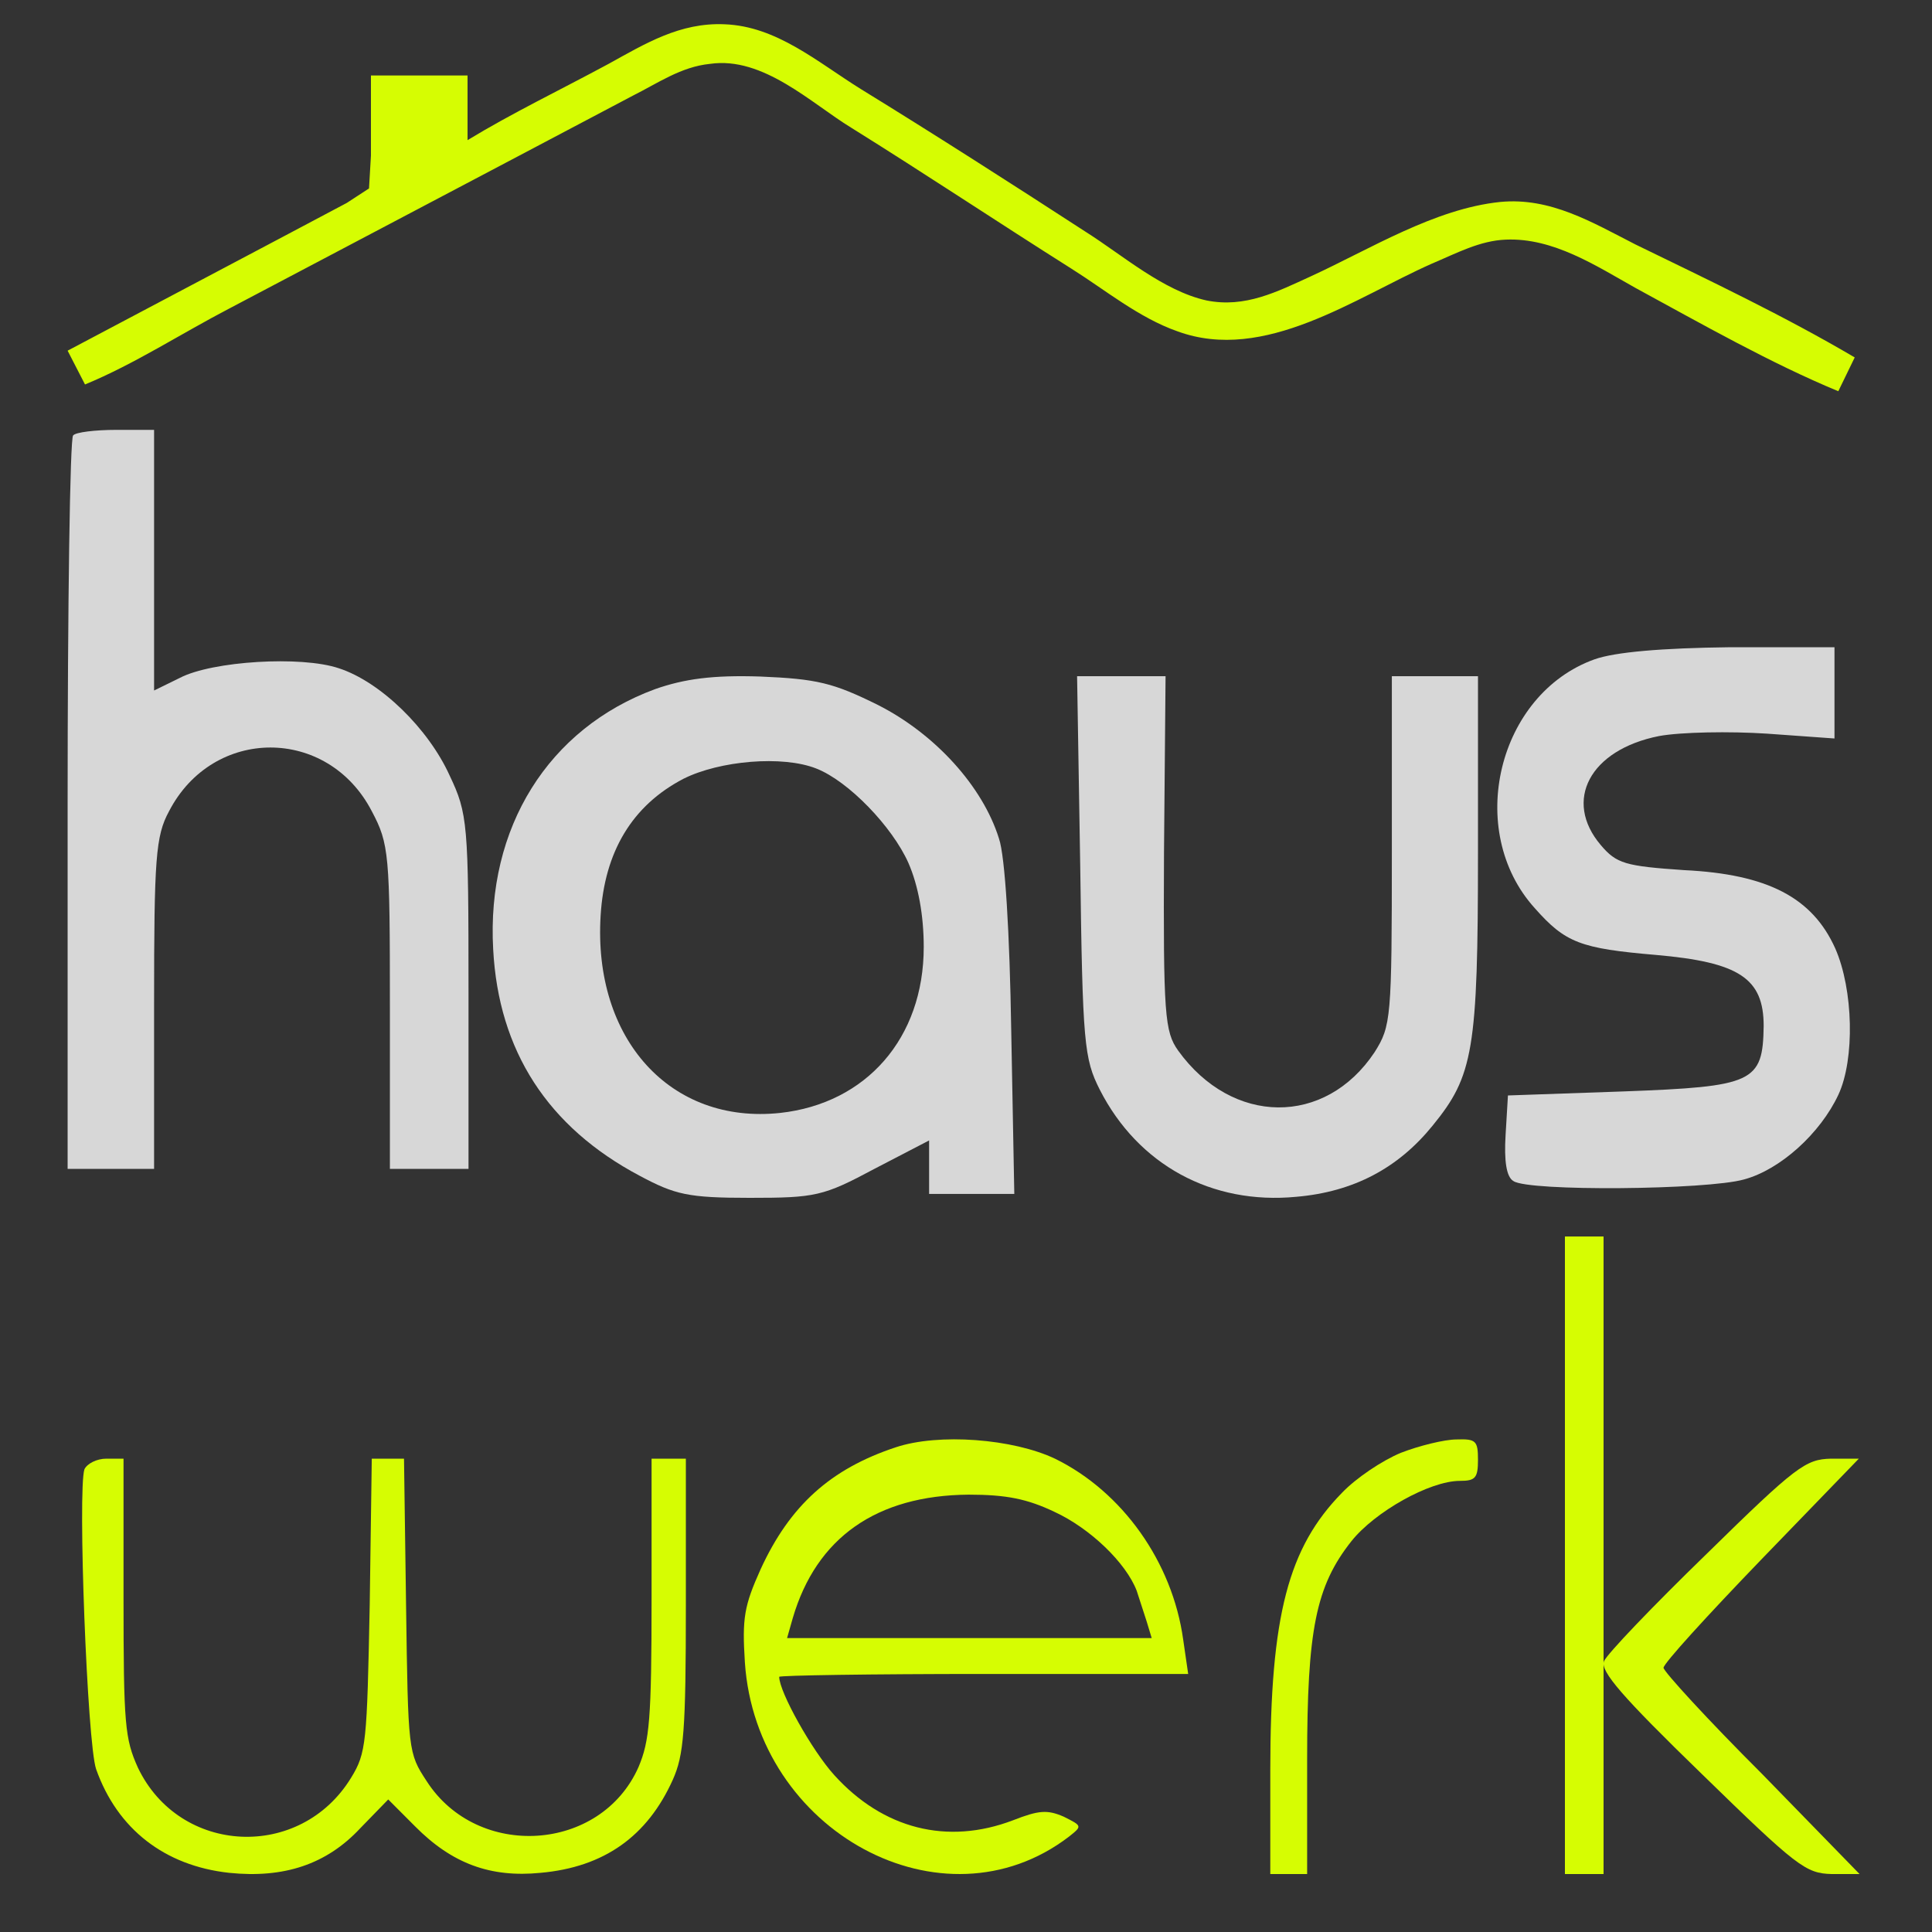 <?xml version="1.0" encoding="UTF-8"?>
<svg width="400px" height="400px" viewBox="0 0 400 400" version="1.1" xmlns="http://www.w3.org/2000/svg" xmlns:xlink="http://www.w3.org/1999/xlink">
    <rect x="0" y="0" width="400" height="400" fill="#333333" stroke="none"/>
    <title>Profile Photo</title>
    <g id="Profile-Photo" stroke="none" stroke-width="1" fill="none" fill-rule="evenodd">
        <g id="dach" transform="translate(14, 5)" fill="#D6FD02" fill-rule="nonzero">
            <path d="M82.8,23.817 L82.8,10.622 L62.8,10.622 L62.8,27.216 L62.4,34.014 L57.8,37.013 L44.6,44.011 L0,67.603 L3.6,74.6 C13.8,70.402 23.6,64.004 33.6,58.806 L92,28.016 L117,14.82 C122.2,12.221 127,8.822 133,8.223 C144,6.623 154,16.42 162.2,21.418 C177.6,31.015 192.6,41.012 207.8,50.608 C214.8,55.007 221.8,60.805 229.8,63.604 C247.8,70.202 266.6,56.606 282.4,49.609 C287.6,47.41 292.4,44.81 297.8,44.61 C307.6,44.211 316.4,50.009 324.6,54.607 C338.2,62.005 352.6,70.202 366.6,76 L370,69.002 C355.4,60.405 339.8,53.008 324.6,45.61 C315.6,41.012 307,35.813 296.6,36.813 C283,38.213 269.6,46.61 257.4,52.208 C250.4,55.407 243.8,58.806 235.8,57.206 C226.8,55.207 218.4,47.809 210.8,43.011 C195.4,33.014 179.8,23.018 164.2,13.421 C155.2,7.823 146.8,0.425 136,0.025 C126.8,-0.375 119.6,4.024 112,8.223 C102,13.621 92,18.419 82.8,24.017 L82.8,23.817 Z" id="Path"></path>
        </g>
        <g id="Group-2" transform="translate(14, 89)" fill="#D7D7D7" fill-rule="nonzero">
            <path d="M1.139,151.848 C0.488,151.355 0,116.806 0,75.348 L0,0 L8.951,0 L17.902,0 L17.902,34.219 C17.902,64.326 18.227,68.932 20.994,74.032 C30.108,91.635 53.869,91.635 62.982,74.032 C66.563,67.287 66.725,65.148 66.725,33.397 L66.725,0 L74.863,0 L83,0 L83,36.687 C83,71.565 82.837,73.539 79.094,81.435 C74.7,91.142 64.773,100.848 56.147,103.645 C48.335,106.277 29.945,105.126 23.273,101.671 L17.902,99.039 L17.902,126.019 L17.902,153 L10.09,153 C5.696,153 1.627,152.506 1.139,151.848 Z" id="Path" transform="translate(41.5, 76.5) scale(-1, 1) rotate(-180) translate(-41.5, -76.5) "></path>
            <path d="M121.635,156.326 C99.549,148.186 86.678,127.675 88.108,102.442 C89.22,81.442 99.39,65.651 118.458,55.558 C125.767,51.651 128.468,51 141.18,51 C154.845,51 156.434,51.326 167.08,57.023 L178.362,62.884 L178.362,57.349 L178.362,51.814 L187.261,51.814 L196,51.814 L195.364,85.675 C195.047,105.698 194.093,121.814 192.822,125.396 C189.485,136.14 179.633,147.047 167.716,153.07 C158.5,157.628 155.163,158.442 143.405,158.931 C133.553,159.256 127.674,158.442 121.635,156.326 Z M155.004,139.884 C161.678,137.279 170.735,127.838 174.072,120.349 C176.138,115.628 177.25,109.442 177.25,102.93 C177.25,84.047 165.333,70.535 147.536,68.581 C124.813,66.14 108.765,83.884 110.354,109.442 C111.148,122.628 116.869,132.233 127.515,137.768 C134.983,141.512 148.013,142.652 155.004,139.884 Z" id="Shape" transform="translate(142, 105) scale(-1, 1) rotate(-180) translate(-142, -105) "></path>
            <path d="M316.124,154.492 C296.086,147.302 289.244,119.043 303.743,102.99 C310.096,95.8 313.192,94.63 328.831,93.292 C346.099,91.787 351.149,88.443 351.149,78.577 C350.986,66.873 349.031,66.037 322.151,65.033 L298.204,64.197 L297.715,56.004 C297.389,50.653 297.878,47.309 299.344,46.473 C302.44,44.299 339.42,44.633 347.076,46.807 C354.57,48.814 362.878,56.338 366.625,64.364 C370.046,71.722 369.721,86.102 365.974,94.63 C361.249,105.164 351.964,110.013 334.695,110.849 C322.477,111.685 320.685,112.187 317.427,116.033 C309.608,125.23 315.146,135.764 329.482,138.607 C334.044,139.443 344.144,139.61 351.801,139.108 L365.811,138.105 L365.811,147.636 L365.811,157 L344.307,157 C329.971,156.833 320.359,155.997 316.124,154.492 Z" id="Path" transform="translate(332.5, 101) scale(-1, 1) rotate(-180) translate(-332.5, -101) "></path>
            <path d="M209.648,119.745 C210.135,82.858 210.459,79.812 213.701,73.383 C221.645,57.816 236.883,49.525 254.391,51.217 C266.225,52.232 275.465,57.139 282.598,65.938 C291.027,76.259 292,81.504 292,122.452 L292,159 L283.084,159 L274.168,159 L274.168,122.79 C274.168,88.103 274.006,86.58 270.602,81.166 C260.389,65.768 241.098,65.938 229.912,81.504 C227.156,85.396 226.832,88.78 226.994,122.452 L227.318,159 L218.24,159 L209,159 L209.648,119.745 Z" id="Path" transform="translate(250.5, 105) scale(-1, 1) rotate(-180) translate(-250.5, -105) "></path>
        </g>
        <g id="Group" transform="translate(15.895, 256.385)" fill="#D6FD02" fill-rule="nonzero">
            <polygon id="Path" transform="translate(312.105, 65.615) scale(-1, 1) rotate(-180) translate(-312.105, -65.615) " points="308.105 65.615 308.105 -0.385 312.105 -0.385 316.105 -0.385 316.105 65.615 316.105 131.615 312.105 131.615 308.105 131.615"></polygon>
            <path d="M169.56,129.966 C156.089,125.511 147.651,117.937 141.582,104.72 C138.178,97.147 137.733,94.622 138.326,85.415 C140.694,50.369 179.33,29.43 205.384,49.33 C208.196,51.557 208.196,51.557 204.347,53.488 C200.943,54.973 199.166,54.824 193.837,52.745 C180.218,47.548 166.896,50.963 156.829,62.101 C152.24,67.15 145.431,79.327 145.431,82.445 C145.431,82.742 164.527,83.039 187.768,83.039 L230.105,83.039 L229.069,90.167 C226.848,106.205 216.486,120.758 202.571,127.59 C193.837,131.748 178.442,132.936 169.56,129.966 Z M202.423,116.6 C209.824,113.185 217.226,106.057 219.447,100.265 C220.039,98.483 220.927,95.662 221.519,93.88 L222.555,90.464 L184.807,90.464 L147.059,90.464 L148.244,94.622 C153.129,111.254 165.563,120.016 184.659,120.164 C192.505,120.164 196.798,119.273 202.423,116.6 Z" id="Shape" transform="translate(184.105, 86.615) scale(-1, 1) rotate(-180) translate(-184.105, -86.615) "></path>
            <path d="M274.153,128.83 C270.269,127.231 264.86,123.597 261.947,120.545 C250.85,109.207 247.105,95.253 247.105,63.128 L247.105,41.615 L250.989,41.615 L254.734,41.615 L254.734,65.309 C254.734,92.2 256.537,101.212 263.889,110.515 C268.743,116.62 280.118,123.016 286.36,123.016 C289.55,123.016 290.105,123.597 290.105,127.377 C290.105,131.301 289.689,131.737 285.666,131.592 C283.169,131.592 277.898,130.284 274.153,128.83 Z" id="Path" transform="translate(268.605, 86.615) scale(-1, 1) rotate(-180) translate(-268.605, -86.615) "></path>
            <path d="M1.587,129.424 C0.167,125.188 2.155,72.744 4.001,67.339 C8.402,54.922 18.199,47.325 31.545,45.865 C42.904,44.696 51.707,47.618 58.664,55.068 L64.485,61.057 L70.022,55.506 C77.689,47.764 85.64,44.842 96.005,45.865 C109.209,47.033 118.154,53.461 123.407,65.148 C125.679,70.26 126.105,75.081 126.105,101.376 L126.105,131.615 L122.555,131.615 L119.006,131.615 L119.006,102.837 C119.006,77.565 118.58,73.182 116.308,67.777 C108.499,50.101 82.942,48.494 72.436,64.855 C68.602,70.699 68.602,70.991 68.176,101.23 L67.75,131.615 L64.343,131.615 L61.077,131.615 L60.651,101.376 C60.084,72.744 59.942,70.699 56.818,65.586 C46.311,48.348 21.323,49.517 12.662,67.631 C9.964,73.62 9.68,76.542 9.68,102.837 L9.68,131.615 L6.131,131.615 C4.143,131.615 2.155,130.593 1.587,129.424 Z" id="Path" transform="translate(63.605, 88.615) scale(-1, 1) rotate(-180) translate(-63.605, -88.615) "></path>
            <path d="M337.44,111.895 C326.291,101.071 316.777,91.136 316.182,89.653 C315.439,87.577 319.899,82.388 336.4,66.374 C356.171,47.098 357.955,45.764 363.307,45.615 L369.105,45.615 L348.887,66.374 C337.589,77.643 328.521,87.577 328.521,88.319 C328.521,89.208 337.589,99.143 348.738,110.708 L368.956,131.615 L363.158,131.615 C357.955,131.467 356.023,130.133 337.44,111.895 Z" id="Path" transform="translate(342.605, 88.615) scale(-1, 1) rotate(-180) translate(-342.605, -88.615) "></path>
        </g>
    </g>
</svg>